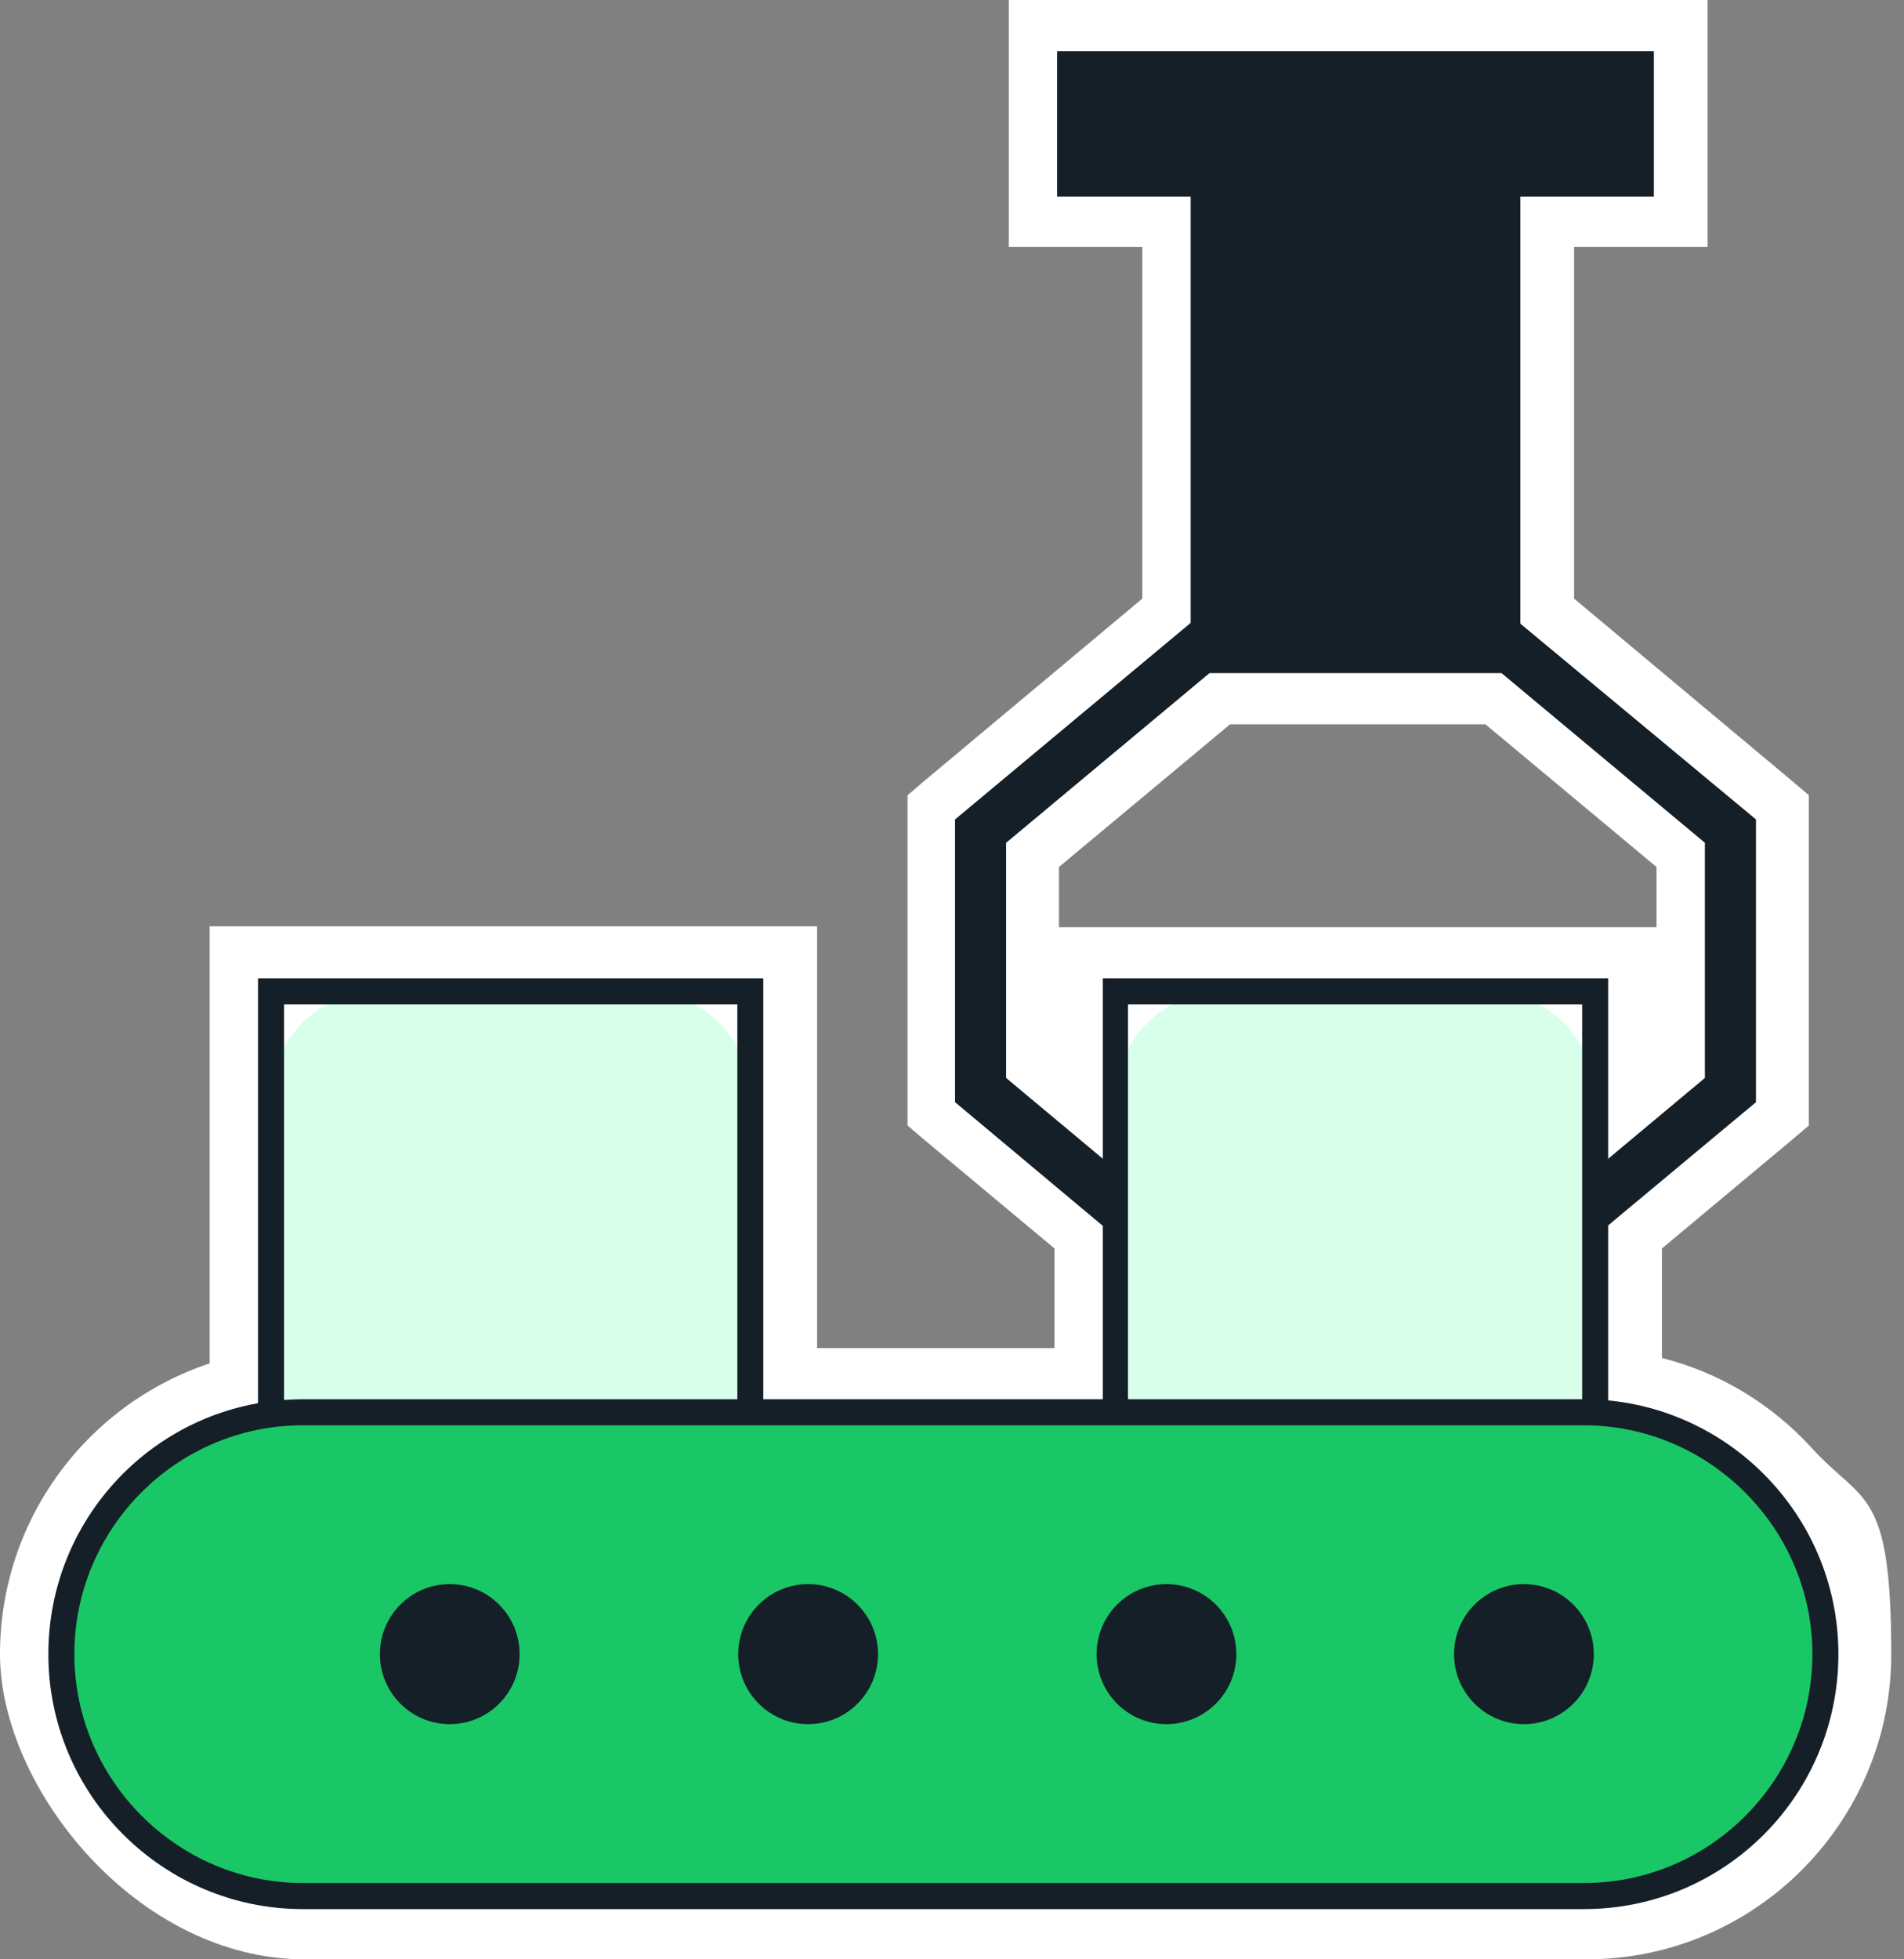 <svg width="35" height="36" viewBox="0 0 35 36" fill="none" xmlns="http://www.w3.org/2000/svg">
<rect x="0" y="0" width="35" height="36" fill="#808080" stroke="none"/>
<path d="M5.599 35.538C2.767 35.538 0.461 33.23 0.461 30.393C0.461 27.557 2.059 25.99 4.315 25.413V17.497H14.542V25.248H19.845V22.725L17.128 20.466V14.826L21.459 11.214V4.073H19.005V0.462H30.896V4.073H28.442V11.23L32.773 14.842V20.482L30.056 22.741V25.347C32.493 25.776 34.288 27.887 34.288 30.41C34.288 32.933 31.983 35.555 29.15 35.555H5.599V35.538ZM19.845 20.301V17.497H30.072V20.301L30.912 19.591V15.7L27.47 12.83H22.431L18.989 15.7V19.591L19.829 20.301H19.845Z" fill="white"/>
<path d="M30.434 0.94V3.612H27.981V11.445L32.312 15.056V20.251L29.595 22.51V25.742C31.966 25.973 33.827 27.969 33.827 30.393C33.827 32.817 31.736 35.077 29.15 35.077H5.599C3.03 35.077 0.922 32.982 0.922 30.393C0.922 27.804 2.586 26.171 4.776 25.792V17.975H14.064V25.726H20.306V22.51L17.589 20.251V15.056L21.92 11.445V3.612H19.466V0.94H30.434ZM20.306 21.306V17.975H29.595V21.306L31.373 19.822V15.502L27.635 12.385H22.266L18.527 15.502V19.822L20.306 21.306ZM31.373 0H18.544V4.535H20.998V10.999L17.012 14.331L16.683 14.611V20.68L17.012 20.96L19.384 22.939V24.77H15.02V17.019H3.854V25.05C1.581 25.808 0 27.936 0 30.393C0 32.85 2.52 36 5.599 36H29.166C32.263 36 34.766 33.477 34.766 30.393C34.766 27.309 34.239 27.639 33.3 26.6C32.559 25.792 31.604 25.215 30.55 24.951V22.939L32.921 20.96L33.251 20.68V14.611L32.921 14.331L28.936 10.999V4.535H31.39V0H31.373ZM22.612 13.308H27.305L30.451 15.93V17.035H19.466V15.93L22.612 13.308Z" fill="white"/>
<path d="M28.063 23.764L27.47 23.038L31.34 19.806V15.485L27.602 12.368H22.233L18.495 15.485V19.806L22.365 23.038L21.755 23.764L17.556 20.251V15.056L21.887 11.445H27.931L32.279 15.056V20.251L28.063 23.764Z" fill="#151F27"/>
<path d="M13.801 20.211C13.801 19.104 12.904 18.206 11.797 18.206H6.978C5.871 18.206 4.974 19.104 4.974 20.211V25.041C4.974 26.148 5.871 27.046 6.978 27.046H11.797C12.904 27.046 13.801 26.148 13.801 25.041V20.211Z" fill="#D8FFE9"/>
<path d="M14.031 27.276H4.743V17.975H14.031V27.276ZM5.204 26.815H13.554V18.453H5.221V26.815H5.204Z" fill="#151F27"/>
<path d="M29.331 20.211C29.331 19.104 28.434 18.206 27.327 18.206H22.508C21.401 18.206 20.504 19.104 20.504 20.211V25.041C20.504 26.148 21.401 27.046 22.508 27.046H27.327C28.434 27.046 29.331 26.148 29.331 25.041V20.211Z" fill="#D8FFE9"/>
<path d="M29.562 27.276H20.273V17.975H29.562V27.276ZM20.734 26.815H29.084V18.453H20.734V26.815Z" fill="#151F27"/>
<path d="M29.117 25.957H5.55C3.103 25.957 1.12 27.943 1.12 30.393V30.409C1.12 32.859 3.103 34.846 5.55 34.846H29.117C31.564 34.846 33.547 32.859 33.547 30.409V30.393C33.547 27.943 31.564 25.957 29.117 25.957Z" fill="#1AC766"/>
<path d="M29.117 35.077H5.566C2.997 35.077 0.889 32.982 0.889 30.393C0.889 27.804 2.981 25.71 5.566 25.71H29.117C31.686 25.71 33.794 27.804 33.794 30.393C33.794 32.982 31.703 35.077 29.117 35.077ZM5.566 26.188C3.244 26.188 1.367 28.084 1.367 30.393C1.367 32.702 3.261 34.598 5.566 34.598H29.117C31.439 34.598 33.316 32.702 33.316 30.393C33.316 28.084 31.423 26.188 29.117 26.188H5.566Z" fill="#151F27"/>
<path d="M30.402 0.94H19.433V3.611H30.402V0.94Z" fill="#151F27"/>
<path d="M27.948 3.249H21.887V11.906H27.948V3.249Z" fill="#151F27"/>
<path d="M8.267 31.679C8.977 31.679 9.552 31.103 9.552 30.393C9.552 29.682 8.977 29.106 8.267 29.106C7.558 29.106 6.983 29.682 6.983 30.393C6.983 31.103 7.558 31.679 8.267 31.679Z" fill="#151F27"/>
<path d="M14.855 31.679C15.564 31.679 16.14 31.103 16.14 30.393C16.14 29.682 15.564 29.106 14.855 29.106C14.146 29.106 13.57 29.682 13.57 30.393C13.57 31.103 14.146 31.679 14.855 31.679Z" fill="#151F27"/>
<path d="M21.442 31.679C22.152 31.679 22.727 31.103 22.727 30.393C22.727 29.682 22.152 29.106 21.442 29.106C20.733 29.106 20.158 29.682 20.158 30.393C20.158 31.103 20.733 31.679 21.442 31.679Z" fill="#151F27"/>
<path d="M28.014 31.679C28.723 31.679 29.298 31.103 29.298 30.393C29.298 29.682 28.723 29.106 28.014 29.106C27.304 29.106 26.729 29.682 26.729 30.393C26.729 31.103 27.304 31.679 28.014 31.679Z" fill="#151F27"/>
</svg>
